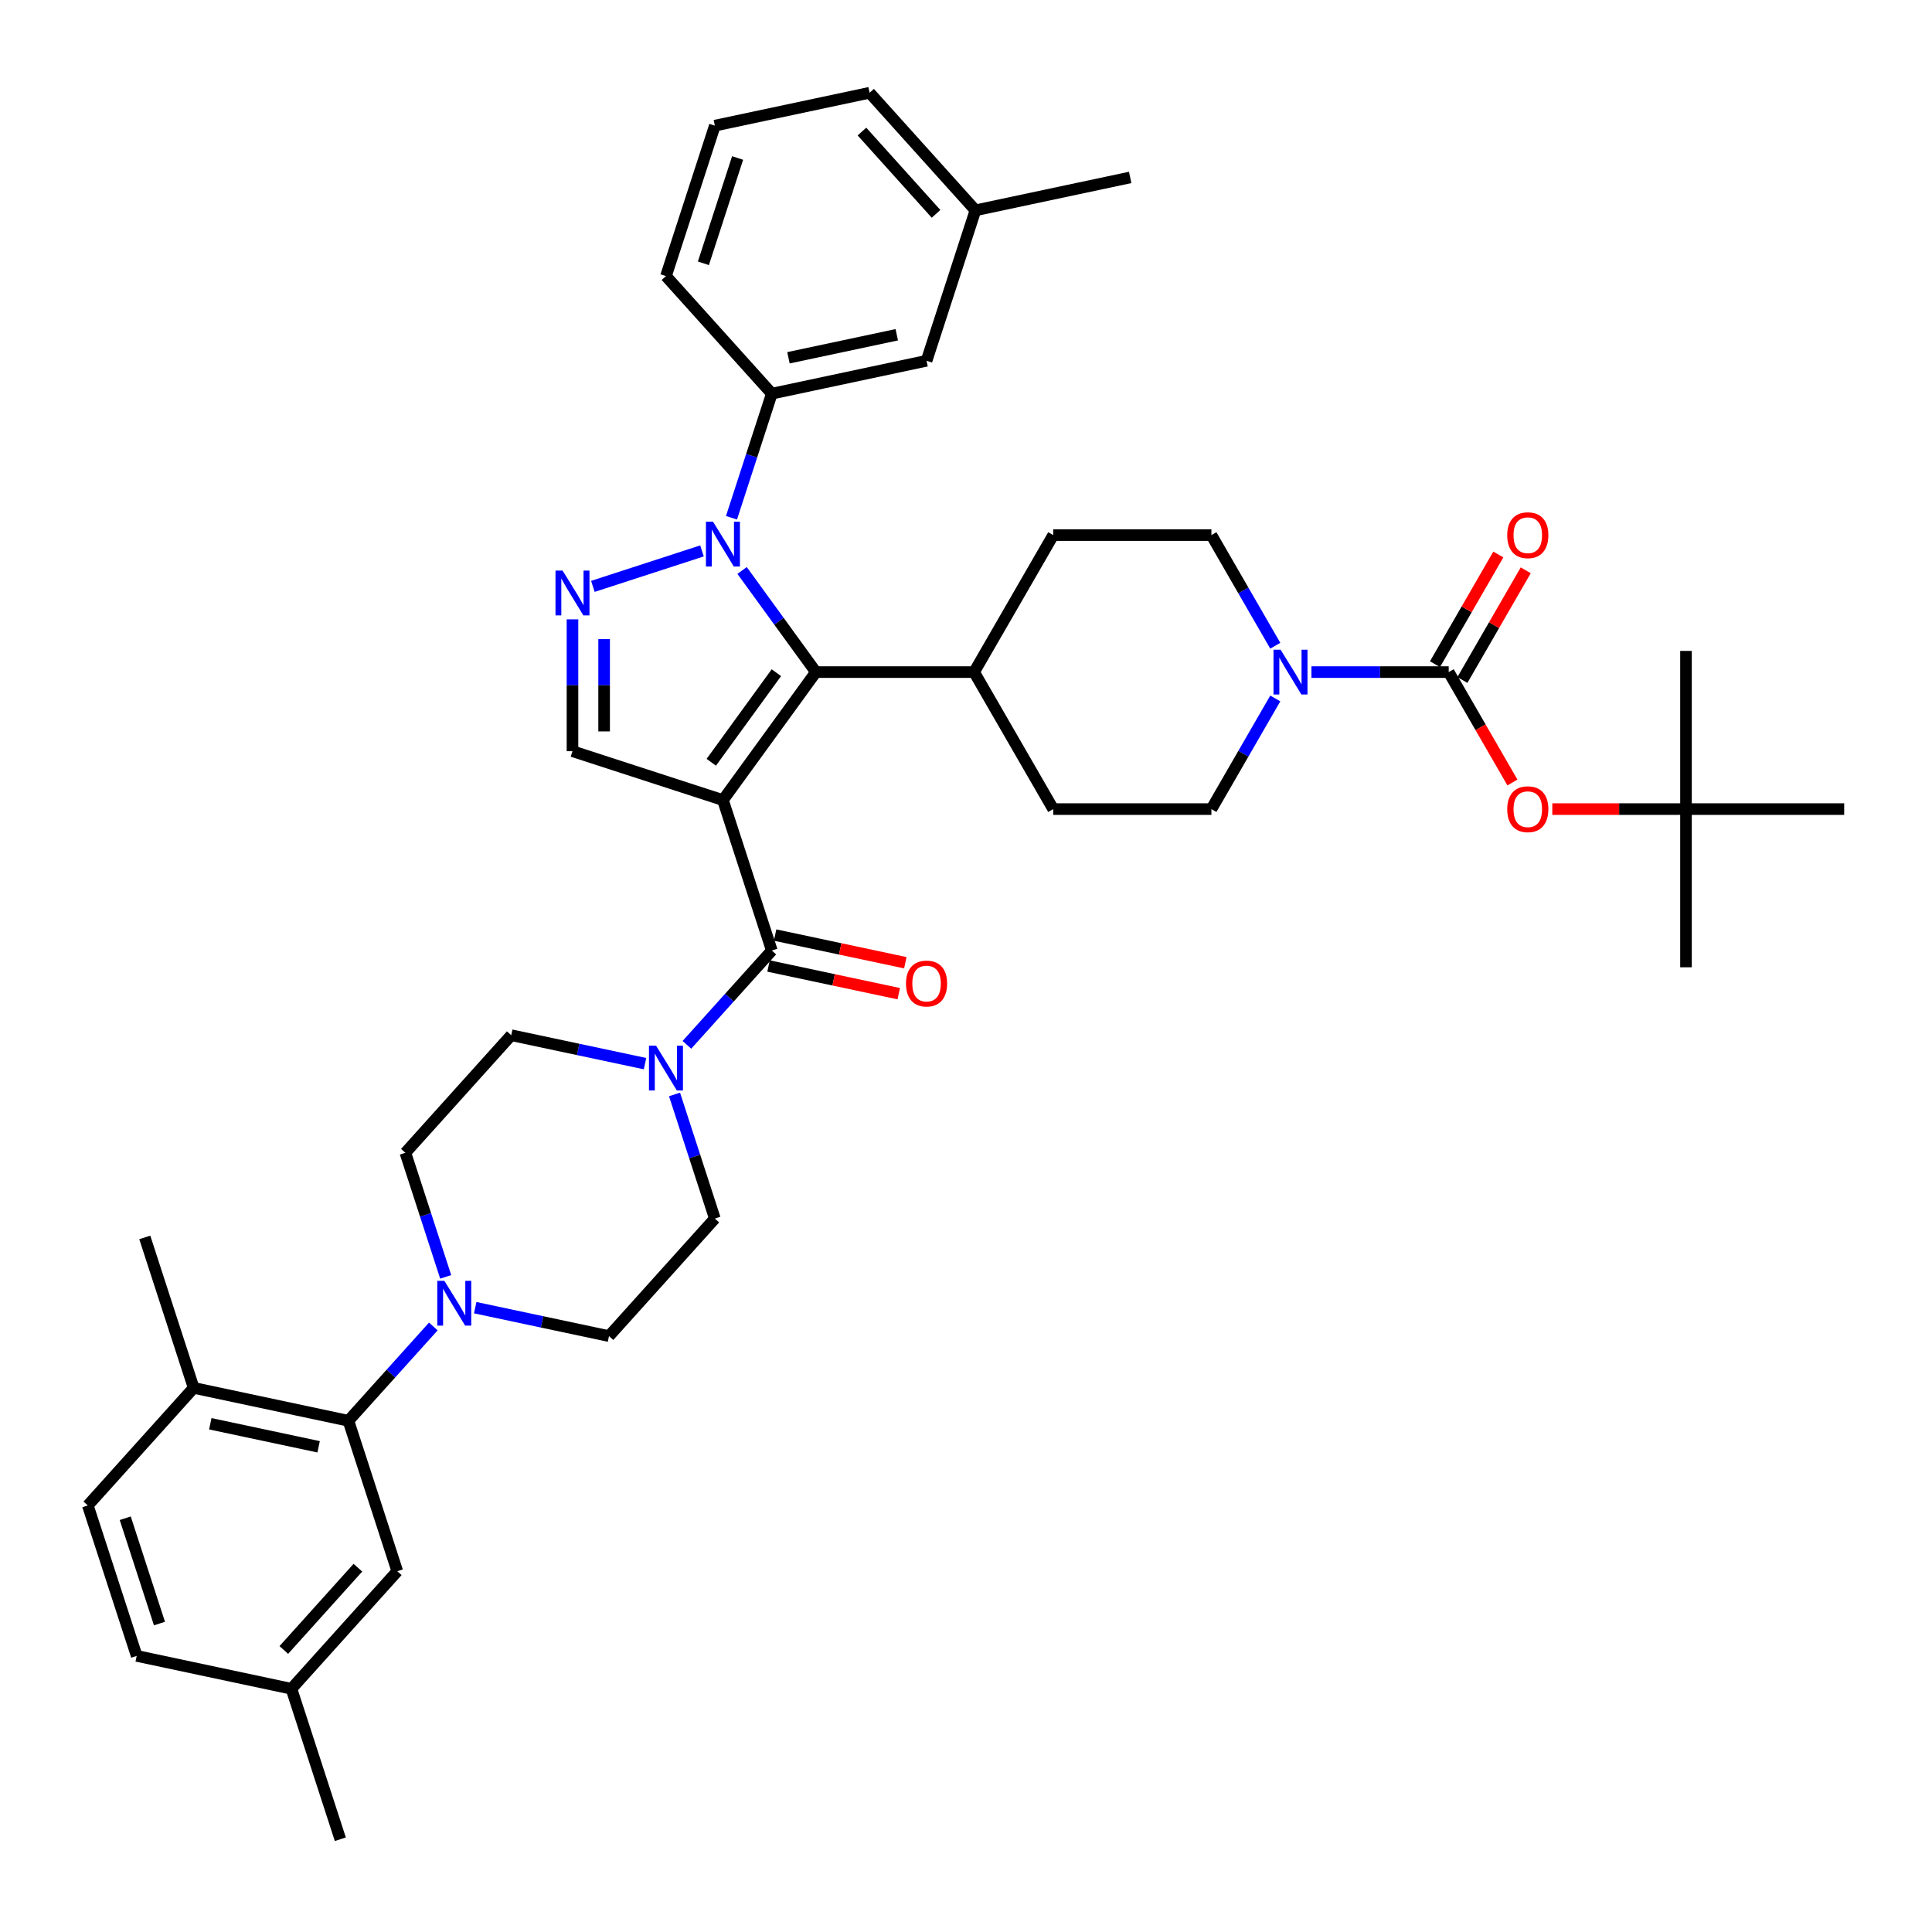 <?xml version='1.0' encoding='iso-8859-1'?>
<svg version='1.1' baseProfile='full'
              xmlns='http://www.w3.org/2000/svg'
                      xmlns:rdkit='http://www.rdkit.org/xml'
                      xmlns:xlink='http://www.w3.org/1999/xlink'
                  xml:space='preserve'
width='1000px' height='1000px' viewBox='0 0 1000 1000'>
<!-- END OF HEADER -->
<rect style='opacity:1.0;fill:#FFFFFF;stroke:none' width='1000' height='1000' x='0' y='0'> </rect>
<path class='bond-1' d='M 374.19,414.119 L 422.318,347.876' style='fill:none;fill-rule:evenodd;stroke:#000000;stroke-width:6px;stroke-linecap:butt;stroke-linejoin:miter;stroke-opacity:1' />
<path class='bond-1' d='M 368.16,394.557 L 401.85,348.187' style='fill:none;fill-rule:evenodd;stroke:#000000;stroke-width:6px;stroke-linecap:butt;stroke-linejoin:miter;stroke-opacity:1' />
<path class='bond-3' d='M 374.19,414.119 L 399.492,491.993' style='fill:none;fill-rule:evenodd;stroke:#000000;stroke-width:6px;stroke-linecap:butt;stroke-linejoin:miter;stroke-opacity:1' />
<path class='bond-4' d='M 374.19,414.119 L 296.316,388.817' style='fill:none;fill-rule:evenodd;stroke:#000000;stroke-width:6px;stroke-linecap:butt;stroke-linejoin:miter;stroke-opacity:1' />
<path class='bond-0' d='M 384.101,295.274 L 403.209,321.575' style='fill:none;fill-rule:evenodd;stroke:#0000FF;stroke-width:6px;stroke-linecap:butt;stroke-linejoin:miter;stroke-opacity:1' />
<path class='bond-0' d='M 403.209,321.575 L 422.318,347.876' style='fill:none;fill-rule:evenodd;stroke:#000000;stroke-width:6px;stroke-linecap:butt;stroke-linejoin:miter;stroke-opacity:1' />
<path class='bond-10' d='M 378.622,267.992 L 389.057,235.875' style='fill:none;fill-rule:evenodd;stroke:#0000FF;stroke-width:6px;stroke-linecap:butt;stroke-linejoin:miter;stroke-opacity:1' />
<path class='bond-10' d='M 389.057,235.875 L 399.492,203.759' style='fill:none;fill-rule:evenodd;stroke:#000000;stroke-width:6px;stroke-linecap:butt;stroke-linejoin:miter;stroke-opacity:1' />
<path class='bond-40' d='M 363.349,285.155 L 306.872,303.506' style='fill:none;fill-rule:evenodd;stroke:#0000FF;stroke-width:6px;stroke-linecap:butt;stroke-linejoin:miter;stroke-opacity:1' />
<path class='bond-12' d='M 422.318,347.876 L 504.199,347.876' style='fill:none;fill-rule:evenodd;stroke:#000000;stroke-width:6px;stroke-linecap:butt;stroke-linejoin:miter;stroke-opacity:1' />
<path class='bond-2' d='M 296.316,320.577 L 296.316,354.697' style='fill:none;fill-rule:evenodd;stroke:#0000FF;stroke-width:6px;stroke-linecap:butt;stroke-linejoin:miter;stroke-opacity:1' />
<path class='bond-2' d='M 296.316,354.697 L 296.316,388.817' style='fill:none;fill-rule:evenodd;stroke:#000000;stroke-width:6px;stroke-linecap:butt;stroke-linejoin:miter;stroke-opacity:1' />
<path class='bond-2' d='M 312.692,330.813 L 312.692,354.697' style='fill:none;fill-rule:evenodd;stroke:#0000FF;stroke-width:6px;stroke-linecap:butt;stroke-linejoin:miter;stroke-opacity:1' />
<path class='bond-2' d='M 312.692,354.697 L 312.692,378.581' style='fill:none;fill-rule:evenodd;stroke:#000000;stroke-width:6px;stroke-linecap:butt;stroke-linejoin:miter;stroke-opacity:1' />
<path class='bond-6' d='M 399.492,491.993 L 377.518,516.398' style='fill:none;fill-rule:evenodd;stroke:#000000;stroke-width:6px;stroke-linecap:butt;stroke-linejoin:miter;stroke-opacity:1' />
<path class='bond-6' d='M 377.518,516.398 L 355.544,540.802' style='fill:none;fill-rule:evenodd;stroke:#0000FF;stroke-width:6px;stroke-linecap:butt;stroke-linejoin:miter;stroke-opacity:1' />
<path class='bond-13' d='M 397.79,500.002 L 431.49,507.165' style='fill:none;fill-rule:evenodd;stroke:#000000;stroke-width:6px;stroke-linecap:butt;stroke-linejoin:miter;stroke-opacity:1' />
<path class='bond-13' d='M 431.49,507.165 L 465.19,514.329' style='fill:none;fill-rule:evenodd;stroke:#FF0000;stroke-width:6px;stroke-linecap:butt;stroke-linejoin:miter;stroke-opacity:1' />
<path class='bond-13' d='M 401.195,483.984 L 434.895,491.147' style='fill:none;fill-rule:evenodd;stroke:#000000;stroke-width:6px;stroke-linecap:butt;stroke-linejoin:miter;stroke-opacity:1' />
<path class='bond-13' d='M 434.895,491.147 L 468.595,498.31' style='fill:none;fill-rule:evenodd;stroke:#FF0000;stroke-width:6px;stroke-linecap:butt;stroke-linejoin:miter;stroke-opacity:1' />
<path class='bond-5' d='M 749.843,347.876 L 714.323,347.876' style='fill:none;fill-rule:evenodd;stroke:#000000;stroke-width:6px;stroke-linecap:butt;stroke-linejoin:miter;stroke-opacity:1' />
<path class='bond-5' d='M 714.323,347.876 L 678.803,347.876' style='fill:none;fill-rule:evenodd;stroke:#0000FF;stroke-width:6px;stroke-linecap:butt;stroke-linejoin:miter;stroke-opacity:1' />
<path class='bond-11' d='M 749.843,347.876 L 766.337,376.446' style='fill:none;fill-rule:evenodd;stroke:#000000;stroke-width:6px;stroke-linecap:butt;stroke-linejoin:miter;stroke-opacity:1' />
<path class='bond-11' d='M 766.337,376.446 L 782.832,405.015' style='fill:none;fill-rule:evenodd;stroke:#FF0000;stroke-width:6px;stroke-linecap:butt;stroke-linejoin:miter;stroke-opacity:1' />
<path class='bond-14' d='M 756.934,351.97 L 773.324,323.581' style='fill:none;fill-rule:evenodd;stroke:#000000;stroke-width:6px;stroke-linecap:butt;stroke-linejoin:miter;stroke-opacity:1' />
<path class='bond-14' d='M 773.324,323.581 L 789.715,295.192' style='fill:none;fill-rule:evenodd;stroke:#FF0000;stroke-width:6px;stroke-linecap:butt;stroke-linejoin:miter;stroke-opacity:1' />
<path class='bond-14' d='M 742.752,343.782 L 759.142,315.393' style='fill:none;fill-rule:evenodd;stroke:#000000;stroke-width:6px;stroke-linecap:butt;stroke-linejoin:miter;stroke-opacity:1' />
<path class='bond-14' d='M 759.142,315.393 L 775.533,287.004' style='fill:none;fill-rule:evenodd;stroke:#FF0000;stroke-width:6px;stroke-linecap:butt;stroke-linejoin:miter;stroke-opacity:1' />
<path class='bond-16' d='M 333.862,550.538 L 299.237,543.178' style='fill:none;fill-rule:evenodd;stroke:#0000FF;stroke-width:6px;stroke-linecap:butt;stroke-linejoin:miter;stroke-opacity:1' />
<path class='bond-16' d='M 299.237,543.178 L 264.611,535.818' style='fill:none;fill-rule:evenodd;stroke:#000000;stroke-width:6px;stroke-linecap:butt;stroke-linejoin:miter;stroke-opacity:1' />
<path class='bond-17' d='M 349.135,566.484 L 359.571,598.6' style='fill:none;fill-rule:evenodd;stroke:#0000FF;stroke-width:6px;stroke-linecap:butt;stroke-linejoin:miter;stroke-opacity:1' />
<path class='bond-17' d='M 359.571,598.6 L 370.006,630.716' style='fill:none;fill-rule:evenodd;stroke:#000000;stroke-width:6px;stroke-linecap:butt;stroke-linejoin:miter;stroke-opacity:1' />
<path class='bond-7' d='M 660.086,361.518 L 643.553,390.152' style='fill:none;fill-rule:evenodd;stroke:#0000FF;stroke-width:6px;stroke-linecap:butt;stroke-linejoin:miter;stroke-opacity:1' />
<path class='bond-7' d='M 643.553,390.152 L 627.021,418.787' style='fill:none;fill-rule:evenodd;stroke:#000000;stroke-width:6px;stroke-linecap:butt;stroke-linejoin:miter;stroke-opacity:1' />
<path class='bond-42' d='M 660.086,334.235 L 643.553,305.6' style='fill:none;fill-rule:evenodd;stroke:#0000FF;stroke-width:6px;stroke-linecap:butt;stroke-linejoin:miter;stroke-opacity:1' />
<path class='bond-42' d='M 643.553,305.6 L 627.021,276.965' style='fill:none;fill-rule:evenodd;stroke:#000000;stroke-width:6px;stroke-linecap:butt;stroke-linejoin:miter;stroke-opacity:1' />
<path class='bond-8' d='M 245.966,676.846 L 280.591,684.206' style='fill:none;fill-rule:evenodd;stroke:#0000FF;stroke-width:6px;stroke-linecap:butt;stroke-linejoin:miter;stroke-opacity:1' />
<path class='bond-8' d='M 280.591,684.206 L 315.217,691.566' style='fill:none;fill-rule:evenodd;stroke:#000000;stroke-width:6px;stroke-linecap:butt;stroke-linejoin:miter;stroke-opacity:1' />
<path class='bond-9' d='M 224.284,686.582 L 202.31,710.986' style='fill:none;fill-rule:evenodd;stroke:#0000FF;stroke-width:6px;stroke-linecap:butt;stroke-linejoin:miter;stroke-opacity:1' />
<path class='bond-9' d='M 202.31,710.986 L 180.336,735.391' style='fill:none;fill-rule:evenodd;stroke:#000000;stroke-width:6px;stroke-linecap:butt;stroke-linejoin:miter;stroke-opacity:1' />
<path class='bond-41' d='M 230.692,660.9 L 220.257,628.784' style='fill:none;fill-rule:evenodd;stroke:#0000FF;stroke-width:6px;stroke-linecap:butt;stroke-linejoin:miter;stroke-opacity:1' />
<path class='bond-41' d='M 220.257,628.784 L 209.822,596.668' style='fill:none;fill-rule:evenodd;stroke:#000000;stroke-width:6px;stroke-linecap:butt;stroke-linejoin:miter;stroke-opacity:1' />
<path class='bond-15' d='M 180.336,735.391 L 100.244,718.367' style='fill:none;fill-rule:evenodd;stroke:#000000;stroke-width:6px;stroke-linecap:butt;stroke-linejoin:miter;stroke-opacity:1' />
<path class='bond-15' d='M 164.917,748.856 L 108.853,736.939' style='fill:none;fill-rule:evenodd;stroke:#000000;stroke-width:6px;stroke-linecap:butt;stroke-linejoin:miter;stroke-opacity:1' />
<path class='bond-22' d='M 180.336,735.391 L 205.638,813.265' style='fill:none;fill-rule:evenodd;stroke:#000000;stroke-width:6px;stroke-linecap:butt;stroke-linejoin:miter;stroke-opacity:1' />
<path class='bond-23' d='M 399.492,203.759 L 479.584,186.735' style='fill:none;fill-rule:evenodd;stroke:#000000;stroke-width:6px;stroke-linecap:butt;stroke-linejoin:miter;stroke-opacity:1' />
<path class='bond-23' d='M 408.101,185.187 L 464.165,173.271' style='fill:none;fill-rule:evenodd;stroke:#000000;stroke-width:6px;stroke-linecap:butt;stroke-linejoin:miter;stroke-opacity:1' />
<path class='bond-31' d='M 399.492,203.759 L 344.703,142.91' style='fill:none;fill-rule:evenodd;stroke:#000000;stroke-width:6px;stroke-linecap:butt;stroke-linejoin:miter;stroke-opacity:1' />
<path class='bond-24' d='M 803.475,418.787 L 838.07,418.787' style='fill:none;fill-rule:evenodd;stroke:#FF0000;stroke-width:6px;stroke-linecap:butt;stroke-linejoin:miter;stroke-opacity:1' />
<path class='bond-24' d='M 838.07,418.787 L 872.664,418.787' style='fill:none;fill-rule:evenodd;stroke:#000000;stroke-width:6px;stroke-linecap:butt;stroke-linejoin:miter;stroke-opacity:1' />
<path class='bond-25' d='M 504.199,347.876 L 545.14,276.965' style='fill:none;fill-rule:evenodd;stroke:#000000;stroke-width:6px;stroke-linecap:butt;stroke-linejoin:miter;stroke-opacity:1' />
<path class='bond-26' d='M 504.199,347.876 L 545.14,418.787' style='fill:none;fill-rule:evenodd;stroke:#000000;stroke-width:6px;stroke-linecap:butt;stroke-linejoin:miter;stroke-opacity:1' />
<path class='bond-27' d='M 100.244,718.367 L 45.455,779.217' style='fill:none;fill-rule:evenodd;stroke:#000000;stroke-width:6px;stroke-linecap:butt;stroke-linejoin:miter;stroke-opacity:1' />
<path class='bond-33' d='M 100.244,718.367 L 74.941,640.493' style='fill:none;fill-rule:evenodd;stroke:#000000;stroke-width:6px;stroke-linecap:butt;stroke-linejoin:miter;stroke-opacity:1' />
<path class='bond-18' d='M 264.611,535.818 L 209.822,596.668' style='fill:none;fill-rule:evenodd;stroke:#000000;stroke-width:6px;stroke-linecap:butt;stroke-linejoin:miter;stroke-opacity:1' />
<path class='bond-19' d='M 370.006,630.716 L 315.217,691.566' style='fill:none;fill-rule:evenodd;stroke:#000000;stroke-width:6px;stroke-linecap:butt;stroke-linejoin:miter;stroke-opacity:1' />
<path class='bond-20' d='M 627.021,418.787 L 545.14,418.787' style='fill:none;fill-rule:evenodd;stroke:#000000;stroke-width:6px;stroke-linecap:butt;stroke-linejoin:miter;stroke-opacity:1' />
<path class='bond-21' d='M 627.021,276.965 L 545.14,276.965' style='fill:none;fill-rule:evenodd;stroke:#000000;stroke-width:6px;stroke-linecap:butt;stroke-linejoin:miter;stroke-opacity:1' />
<path class='bond-28' d='M 205.638,813.265 L 150.849,874.114' style='fill:none;fill-rule:evenodd;stroke:#000000;stroke-width:6px;stroke-linecap:butt;stroke-linejoin:miter;stroke-opacity:1' />
<path class='bond-28' d='M 185.25,811.434 L 146.898,854.029' style='fill:none;fill-rule:evenodd;stroke:#000000;stroke-width:6px;stroke-linecap:butt;stroke-linejoin:miter;stroke-opacity:1' />
<path class='bond-29' d='M 479.584,186.735 L 504.887,108.862' style='fill:none;fill-rule:evenodd;stroke:#000000;stroke-width:6px;stroke-linecap:butt;stroke-linejoin:miter;stroke-opacity:1' />
<path class='bond-34' d='M 872.664,418.787 L 872.664,500.668' style='fill:none;fill-rule:evenodd;stroke:#000000;stroke-width:6px;stroke-linecap:butt;stroke-linejoin:miter;stroke-opacity:1' />
<path class='bond-35' d='M 872.664,418.787 L 872.664,336.906' style='fill:none;fill-rule:evenodd;stroke:#000000;stroke-width:6px;stroke-linecap:butt;stroke-linejoin:miter;stroke-opacity:1' />
<path class='bond-36' d='M 872.664,418.787 L 954.545,418.787' style='fill:none;fill-rule:evenodd;stroke:#000000;stroke-width:6px;stroke-linecap:butt;stroke-linejoin:miter;stroke-opacity:1' />
<path class='bond-44' d='M 45.455,779.217 L 70.757,857.09' style='fill:none;fill-rule:evenodd;stroke:#000000;stroke-width:6px;stroke-linecap:butt;stroke-linejoin:miter;stroke-opacity:1' />
<path class='bond-44' d='M 64.825,785.837 L 82.537,840.349' style='fill:none;fill-rule:evenodd;stroke:#000000;stroke-width:6px;stroke-linecap:butt;stroke-linejoin:miter;stroke-opacity:1' />
<path class='bond-30' d='M 150.849,874.114 L 70.757,857.09' style='fill:none;fill-rule:evenodd;stroke:#000000;stroke-width:6px;stroke-linecap:butt;stroke-linejoin:miter;stroke-opacity:1' />
<path class='bond-38' d='M 150.849,874.114 L 176.152,951.988' style='fill:none;fill-rule:evenodd;stroke:#000000;stroke-width:6px;stroke-linecap:butt;stroke-linejoin:miter;stroke-opacity:1' />
<path class='bond-39' d='M 504.887,108.862 L 584.979,91.838' style='fill:none;fill-rule:evenodd;stroke:#000000;stroke-width:6px;stroke-linecap:butt;stroke-linejoin:miter;stroke-opacity:1' />
<path class='bond-43' d='M 504.887,108.862 L 450.098,48.012' style='fill:none;fill-rule:evenodd;stroke:#000000;stroke-width:6px;stroke-linecap:butt;stroke-linejoin:miter;stroke-opacity:1' />
<path class='bond-43' d='M 484.498,110.692 L 446.146,68.097' style='fill:none;fill-rule:evenodd;stroke:#000000;stroke-width:6px;stroke-linecap:butt;stroke-linejoin:miter;stroke-opacity:1' />
<path class='bond-32' d='M 344.703,142.91 L 370.006,65.036' style='fill:none;fill-rule:evenodd;stroke:#000000;stroke-width:6px;stroke-linecap:butt;stroke-linejoin:miter;stroke-opacity:1' />
<path class='bond-32' d='M 364.073,136.289 L 381.785,81.778' style='fill:none;fill-rule:evenodd;stroke:#000000;stroke-width:6px;stroke-linecap:butt;stroke-linejoin:miter;stroke-opacity:1' />
<path class='bond-37' d='M 370.006,65.036 L 450.098,48.012' style='fill:none;fill-rule:evenodd;stroke:#000000;stroke-width:6px;stroke-linecap:butt;stroke-linejoin:miter;stroke-opacity:1' />
<path  class='atom-1' d='M 369.064 270.039
L 376.662 282.321
Q 377.416 283.533, 378.628 285.727
Q 379.839 287.921, 379.905 288.052
L 379.905 270.039
L 382.984 270.039
L 382.984 293.227
L 379.807 293.227
L 371.651 279.799
Q 370.701 278.227, 369.686 276.425
Q 368.704 274.624, 368.409 274.067
L 368.409 293.227
L 365.396 293.227
L 365.396 270.039
L 369.064 270.039
' fill='#0000FF'/>
<path  class='atom-3' d='M 291.19 295.341
L 298.789 307.623
Q 299.542 308.835, 300.754 311.03
Q 301.966 313.224, 302.031 313.355
L 302.031 295.341
L 305.11 295.341
L 305.11 318.53
L 301.933 318.53
L 293.778 305.101
Q 292.828 303.529, 291.813 301.728
Q 290.83 299.927, 290.535 299.37
L 290.535 318.53
L 287.522 318.53
L 287.522 295.341
L 291.19 295.341
' fill='#0000FF'/>
<path  class='atom-7' d='M 339.577 541.248
L 347.176 553.53
Q 347.929 554.742, 349.141 556.937
Q 350.353 559.131, 350.418 559.262
L 350.418 541.248
L 353.497 541.248
L 353.497 564.437
L 350.32 564.437
L 342.165 551.008
Q 341.215 549.436, 340.2 547.635
Q 339.217 545.833, 338.922 545.277
L 338.922 564.437
L 335.909 564.437
L 335.909 541.248
L 339.577 541.248
' fill='#0000FF'/>
<path  class='atom-8' d='M 662.836 336.282
L 670.434 348.564
Q 671.188 349.776, 672.399 351.97
Q 673.611 354.165, 673.677 354.296
L 673.677 336.282
L 676.756 336.282
L 676.756 359.471
L 673.579 359.471
L 665.423 346.042
Q 664.473 344.47, 663.458 342.669
Q 662.475 340.867, 662.181 340.31
L 662.181 359.471
L 659.167 359.471
L 659.167 336.282
L 662.836 336.282
' fill='#0000FF'/>
<path  class='atom-9' d='M 229.999 662.947
L 237.598 675.229
Q 238.351 676.441, 239.563 678.636
Q 240.775 680.83, 240.84 680.961
L 240.84 662.947
L 243.919 662.947
L 243.919 686.136
L 240.742 686.136
L 232.586 672.707
Q 231.637 671.135, 230.621 669.334
Q 229.639 667.533, 229.344 666.976
L 229.344 686.136
L 226.331 686.136
L 226.331 662.947
L 229.999 662.947
' fill='#0000FF'/>
<path  class='atom-12' d='M 780.139 418.853
Q 780.139 413.285, 782.89 410.173
Q 785.641 407.062, 790.783 407.062
Q 795.925 407.062, 798.677 410.173
Q 801.428 413.285, 801.428 418.853
Q 801.428 424.486, 798.644 427.696
Q 795.86 430.873, 790.783 430.873
Q 785.674 430.873, 782.89 427.696
Q 780.139 424.519, 780.139 418.853
M 790.783 428.253
Q 794.32 428.253, 796.22 425.895
Q 798.152 423.504, 798.152 418.853
Q 798.152 414.3, 796.22 412.008
Q 794.32 409.682, 790.783 409.682
Q 787.246 409.682, 785.314 411.975
Q 783.414 414.267, 783.414 418.853
Q 783.414 423.536, 785.314 425.895
Q 787.246 428.253, 790.783 428.253
' fill='#FF0000'/>
<path  class='atom-14' d='M 468.94 509.083
Q 468.94 503.515, 471.691 500.403
Q 474.442 497.292, 479.584 497.292
Q 484.726 497.292, 487.477 500.403
Q 490.229 503.515, 490.229 509.083
Q 490.229 514.716, 487.445 517.926
Q 484.661 521.103, 479.584 521.103
Q 474.475 521.103, 471.691 517.926
Q 468.94 514.749, 468.94 509.083
M 479.584 518.482
Q 483.121 518.482, 485.021 516.124
Q 486.953 513.733, 486.953 509.083
Q 486.953 504.53, 485.021 502.237
Q 483.121 499.912, 479.584 499.912
Q 476.047 499.912, 474.114 502.204
Q 472.215 504.497, 472.215 509.083
Q 472.215 513.766, 474.114 516.124
Q 476.047 518.482, 479.584 518.482
' fill='#FF0000'/>
<path  class='atom-15' d='M 780.139 277.031
Q 780.139 271.463, 782.89 268.351
Q 785.641 265.24, 790.783 265.24
Q 795.925 265.24, 798.677 268.351
Q 801.428 271.463, 801.428 277.031
Q 801.428 282.664, 798.644 285.874
Q 795.86 289.051, 790.783 289.051
Q 785.674 289.051, 782.89 285.874
Q 780.139 282.697, 780.139 277.031
M 790.783 286.43
Q 794.32 286.43, 796.22 284.072
Q 798.152 281.681, 798.152 277.031
Q 798.152 272.478, 796.22 270.185
Q 794.32 267.86, 790.783 267.86
Q 787.246 267.86, 785.314 270.153
Q 783.414 272.445, 783.414 277.031
Q 783.414 281.714, 785.314 284.072
Q 787.246 286.43, 790.783 286.43
' fill='#FF0000'/>
</svg>

